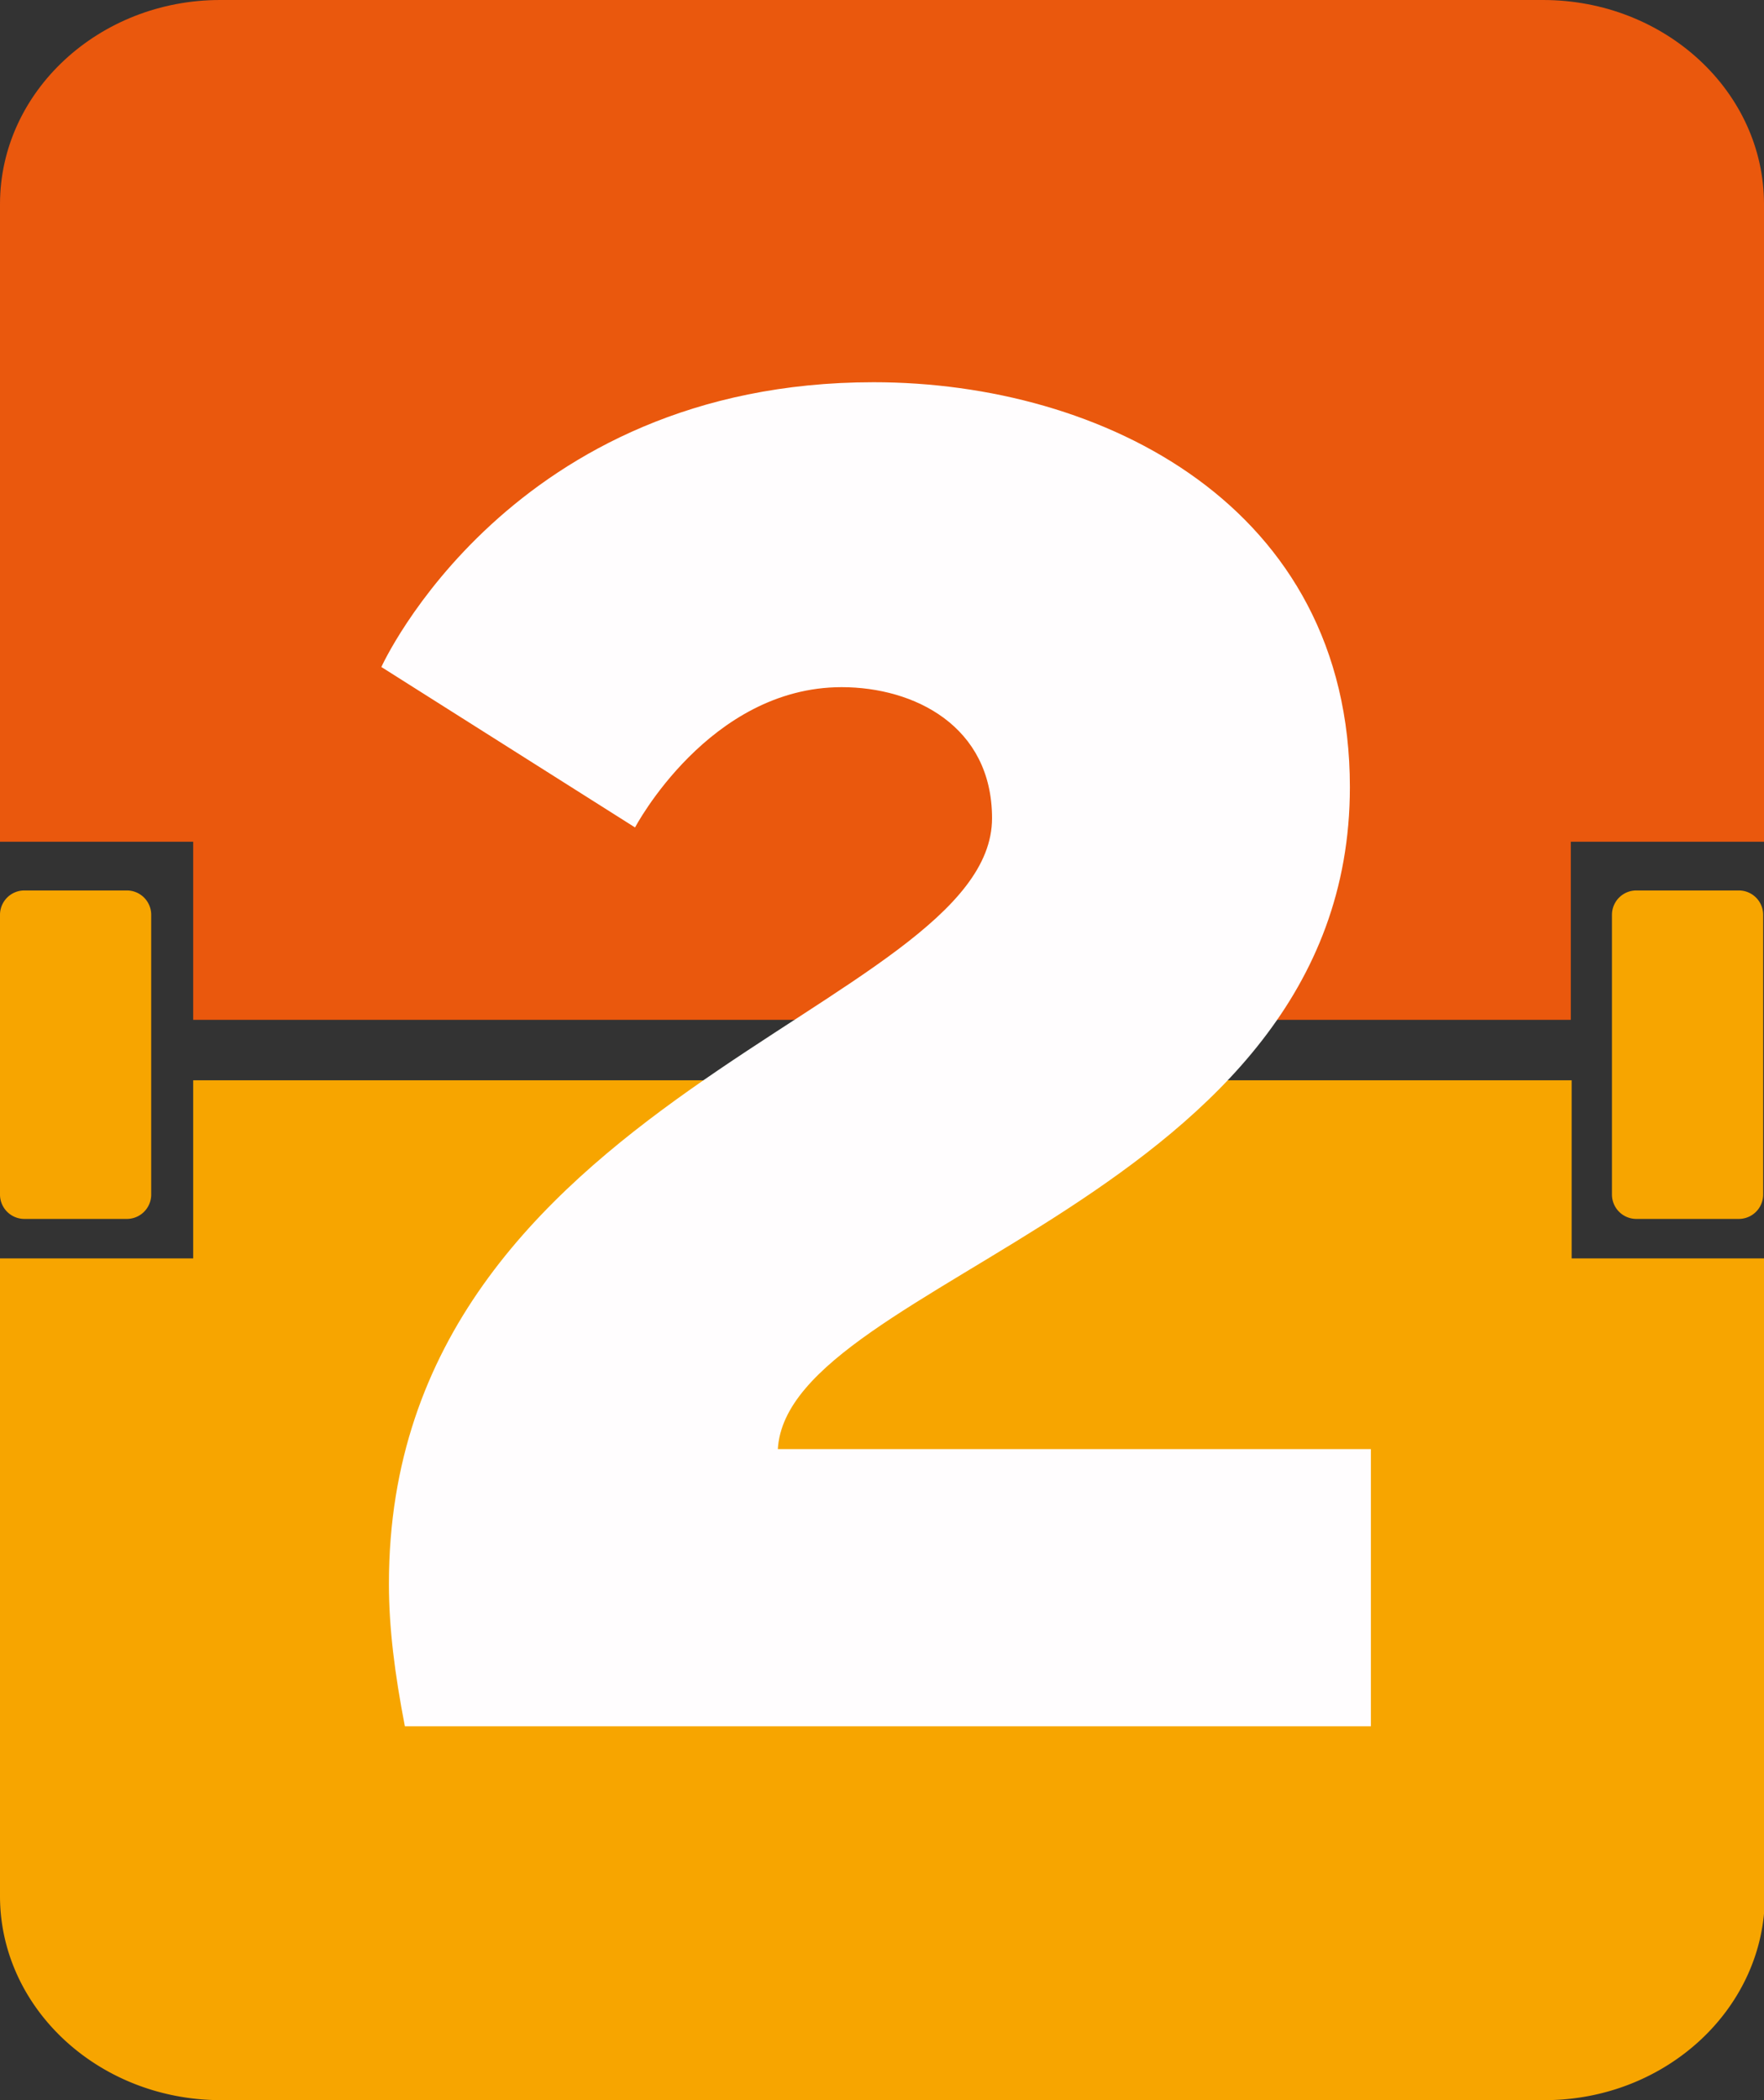 <svg xmlns="http://www.w3.org/2000/svg" viewBox="0 0 21 25" xmlns:v="https://vecta.io/nano"><rect x="0" y="0" width="21" height="25" fill="#333333" stroke="none"/><path d="M18.38 25H2.63C1.18 25 0 23.91 0 22.57v-7.59h2.3v-2.12h16.41v2.12h2.3v7.59c0 1.34-1.18 2.43-2.62 2.43M.29 14.51h1.22a.29.29 0 0 0 .29-.29v-3.33a.29.29 0 0 0-.29-.29H.29a.29.29 0 0 0-.29.29v3.33a.29.29 0 0 0 .29.29m19.19 0h1.22a.29.29 0 0 0 .29-.29v-3.33a.29.29 0 0 0-.29-.29h-1.22a.29.29 0 0 0-.29.29v3.33a.29.29 0 0 0 .29.29" fill="#f7a500"/><path d="M2.62 0h15.75C19.82 0 21 1.09 21 2.43v7.59h-2.3v2.12H2.3v-2.12H0V2.43C0 1.09 1.18 0 2.62 0" fill="#ea580d"/><path d="M4.63 18.85c0-5.81 7.18-6.84 7.18-9.11 0-1.1-.93-1.56-1.79-1.56-1.58 0-2.46 1.67-2.46 1.67L4.54 7.94s1.53-3.39 5.86-3.39c2.72 0 5.67 1.47 5.67 4.82 0 4.91-6.69 5.85-6.81 7.88h7.06v3.3H4.82c-.12-.62-.19-1.17-.19-1.69z" fill="#fffdfe"/></svg>